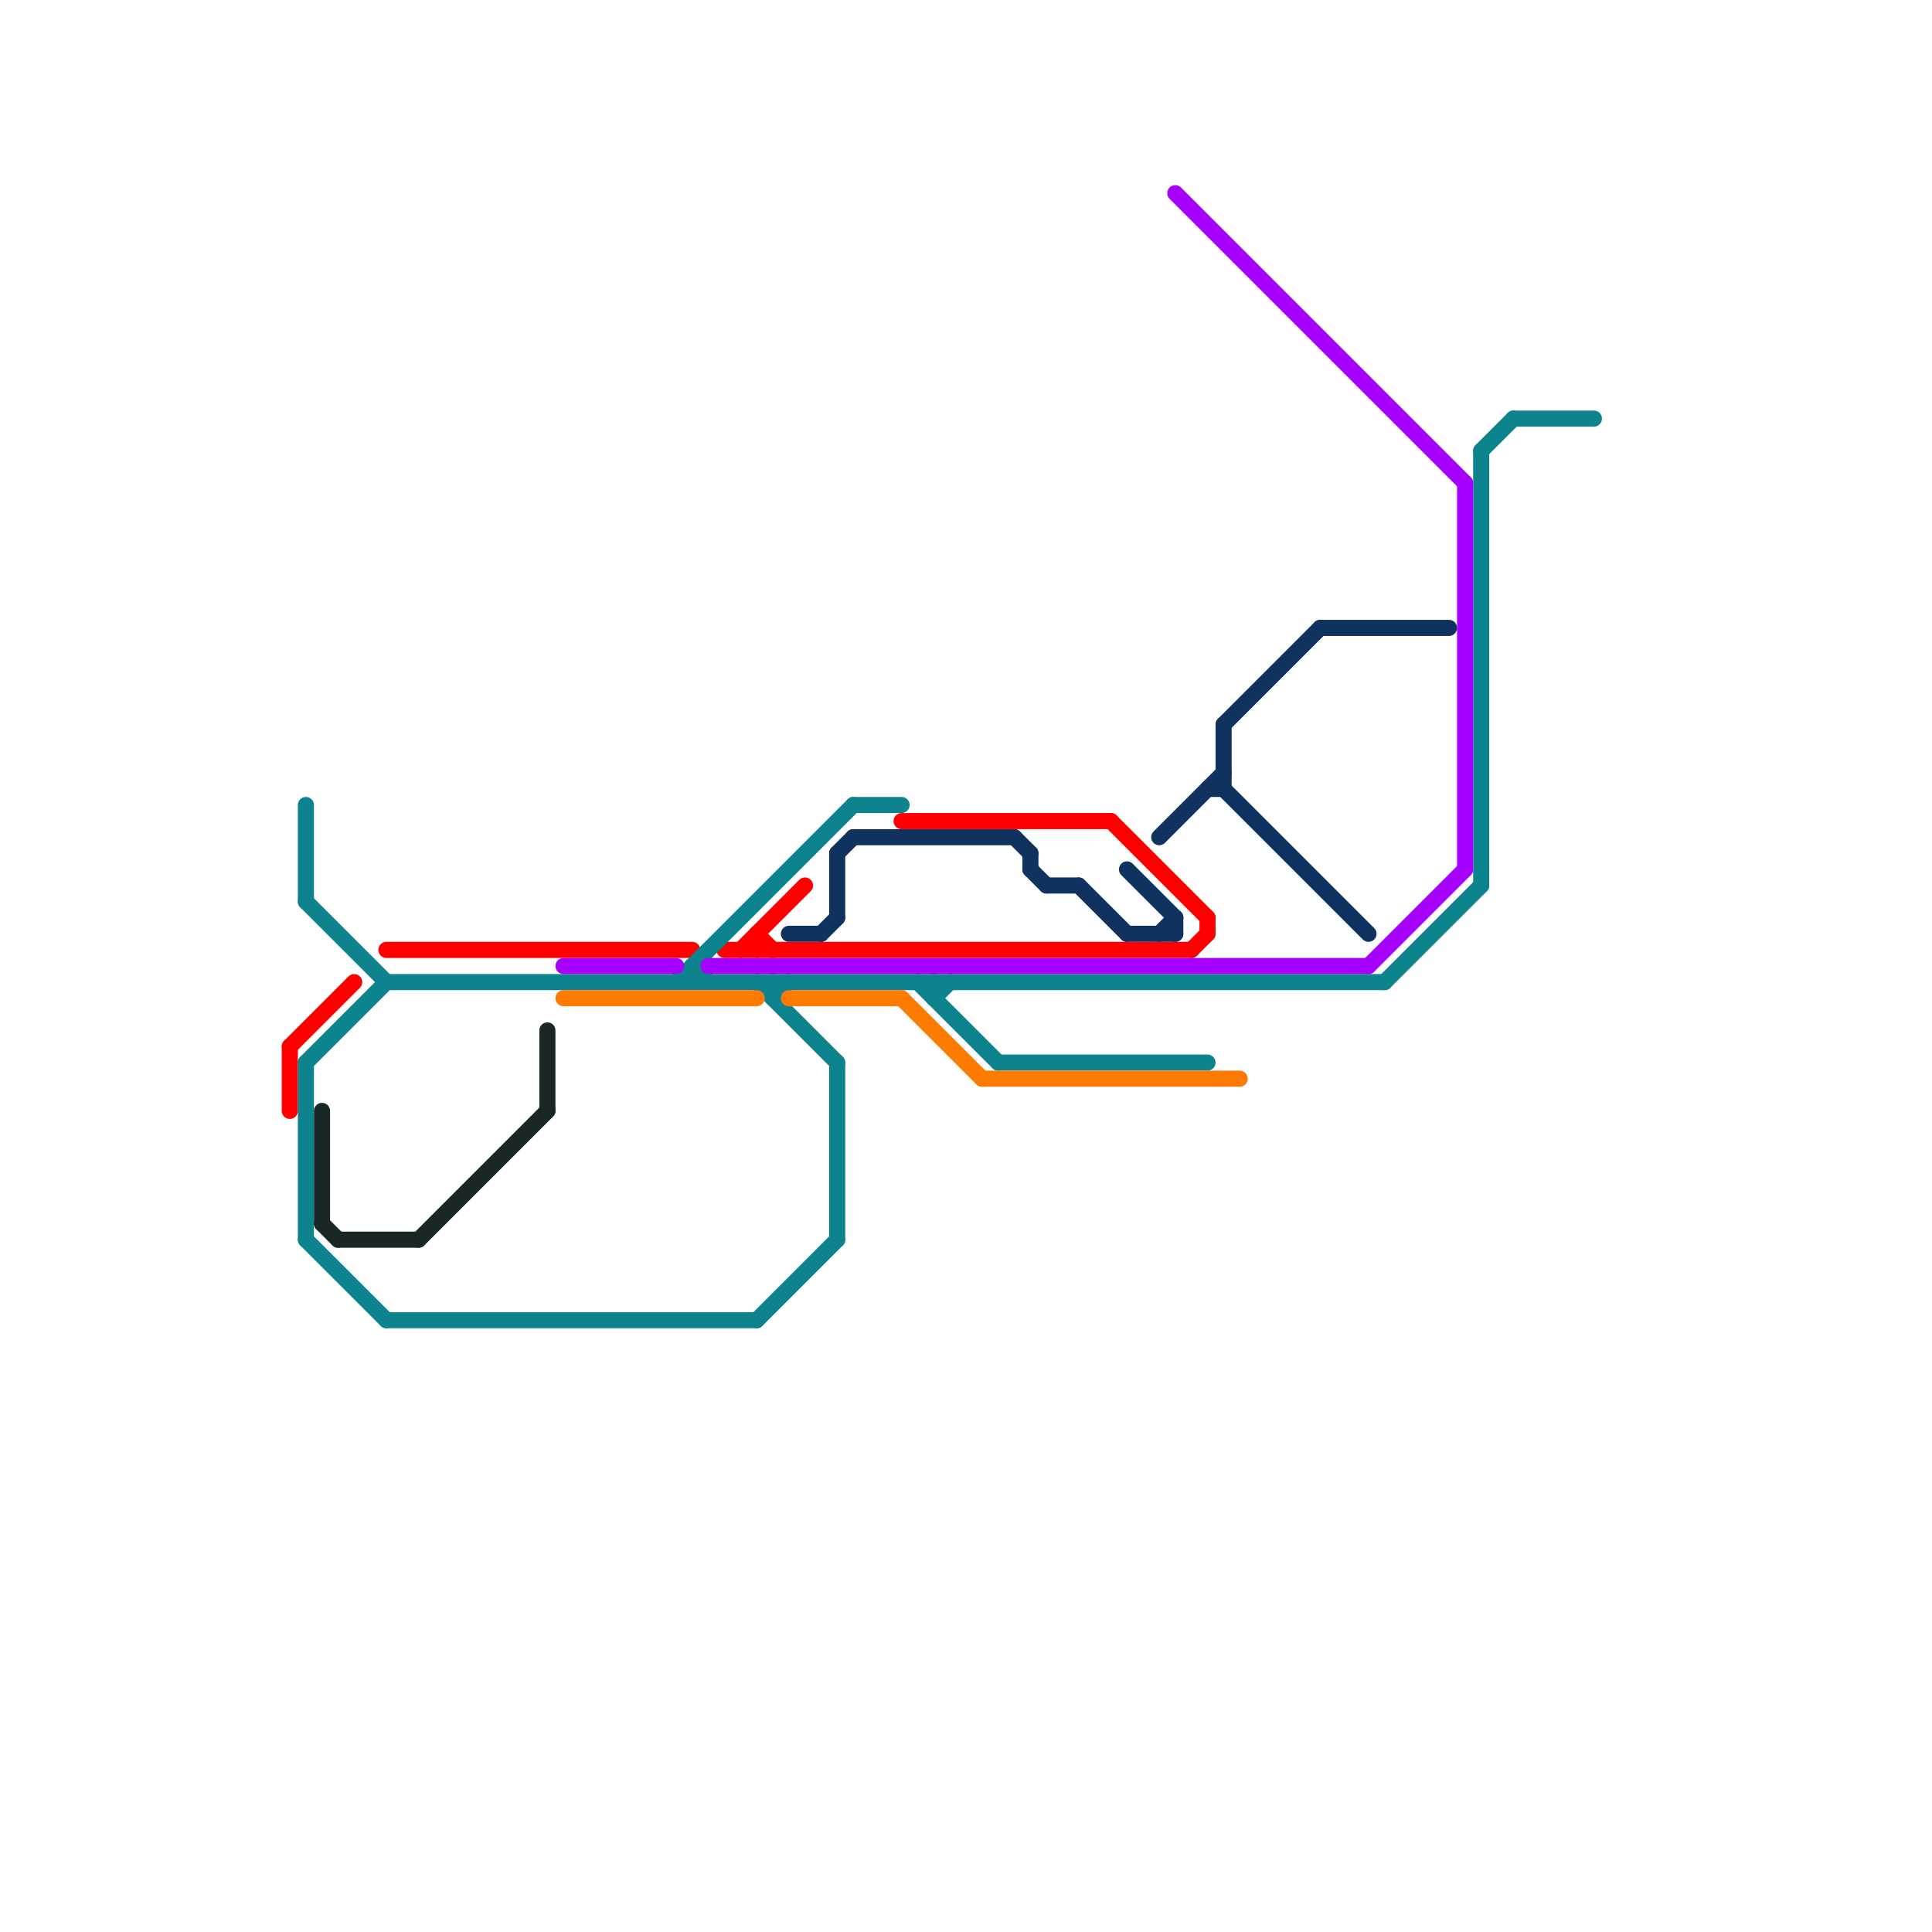 
<svg version="1.1" xmlns="http://www.w3.org/2000/svg" viewBox="0 0 120 120">
<style>text { font: 1px Helvetica; font-weight: 600; white-space: pre; dominant-baseline: central; } line { stroke-width: 1; fill: none; stroke-linecap: round; stroke-linejoin: round; } .c0 { stroke: #ff0000 } .c1 { stroke: #0c838d } .c2 { stroke: #192827 } .c3 { stroke: #a600ff } .c4 { stroke: #ff7b00 } .c5 { stroke: #0f335e }</style><defs><g id="wm-xf"><circle r="1.2" fill="#000"/><circle r="0.9" fill="#fff"/><circle r="0.6" fill="#000"/><circle r="0.3" fill="#fff"/></g><g id="wm"><circle r="0.6" fill="#000"/><circle r="0.3" fill="#fff"/></g></defs><line class="c0" x1="69" y1="51" x2="75" y2="57"/><line class="c0" x1="24" y1="59" x2="43" y2="59"/><line class="c0" x1="74" y1="59" x2="75" y2="58"/><line class="c0" x1="47" y1="58" x2="47" y2="59"/><line class="c0" x1="46" y1="59" x2="50" y2="55"/><line class="c0" x1="47" y1="58" x2="48" y2="59"/><line class="c0" x1="18" y1="65" x2="22" y2="61"/><line class="c0" x1="56" y1="51" x2="69" y2="51"/><line class="c0" x1="75" y1="57" x2="75" y2="58"/><line class="c0" x1="45" y1="59" x2="74" y2="59"/><line class="c0" x1="18" y1="65" x2="18" y2="69"/><line class="c1" x1="58" y1="61" x2="58" y2="62"/><line class="c1" x1="19" y1="77" x2="24" y2="82"/><line class="c1" x1="47" y1="82" x2="52" y2="77"/><line class="c1" x1="42" y1="61" x2="53" y2="50"/><line class="c1" x1="58" y1="62" x2="59" y2="61"/><line class="c1" x1="92" y1="28" x2="94" y2="26"/><line class="c1" x1="48" y1="61" x2="48" y2="62"/><line class="c1" x1="43" y1="60" x2="43" y2="61"/><line class="c1" x1="19" y1="50" x2="19" y2="56"/><line class="c1" x1="47" y1="61" x2="52" y2="66"/><line class="c1" x1="92" y1="28" x2="92" y2="55"/><line class="c1" x1="53" y1="50" x2="56" y2="50"/><line class="c1" x1="62" y1="66" x2="75" y2="66"/><line class="c1" x1="57" y1="61" x2="62" y2="66"/><line class="c1" x1="24" y1="61" x2="86" y2="61"/><line class="c1" x1="52" y1="66" x2="52" y2="77"/><line class="c1" x1="94" y1="26" x2="99" y2="26"/><line class="c1" x1="86" y1="61" x2="92" y2="55"/><line class="c1" x1="19" y1="66" x2="19" y2="77"/><line class="c1" x1="48" y1="62" x2="49" y2="61"/><line class="c1" x1="19" y1="56" x2="24" y2="61"/><line class="c1" x1="19" y1="66" x2="24" y2="61"/><line class="c1" x1="24" y1="82" x2="47" y2="82"/><line class="c1" x1="43" y1="60" x2="44" y2="61"/><line class="c2" x1="26" y1="77" x2="34" y2="69"/><line class="c2" x1="34" y1="64" x2="34" y2="69"/><line class="c2" x1="20" y1="69" x2="20" y2="76"/><line class="c2" x1="21" y1="77" x2="26" y2="77"/><line class="c2" x1="20" y1="76" x2="21" y2="77"/><line class="c3" x1="35" y1="60" x2="42" y2="60"/><line class="c3" x1="44" y1="60" x2="85" y2="60"/><line class="c3" x1="85" y1="60" x2="91" y2="54"/><line class="c3" x1="73" y1="12" x2="91" y2="30"/><line class="c3" x1="91" y1="30" x2="91" y2="54"/><line class="c4" x1="61" y1="67" x2="77" y2="67"/><line class="c4" x1="49" y1="62" x2="56" y2="62"/><line class="c4" x1="56" y1="62" x2="61" y2="67"/><line class="c4" x1="35" y1="62" x2="47" y2="62"/><line class="c5" x1="64" y1="53" x2="64" y2="54"/><line class="c5" x1="82" y1="39" x2="90" y2="39"/><line class="c5" x1="76" y1="45" x2="76" y2="49"/><line class="c5" x1="51" y1="58" x2="52" y2="57"/><line class="c5" x1="52" y1="53" x2="52" y2="57"/><line class="c5" x1="49" y1="58" x2="51" y2="58"/><line class="c5" x1="52" y1="53" x2="53" y2="52"/><line class="c5" x1="72" y1="58" x2="73" y2="57"/><line class="c5" x1="76" y1="49" x2="85" y2="58"/><line class="c5" x1="72" y1="52" x2="76" y2="48"/><line class="c5" x1="65" y1="55" x2="67" y2="55"/><line class="c5" x1="67" y1="55" x2="70" y2="58"/><line class="c5" x1="75" y1="49" x2="76" y2="49"/><line class="c5" x1="73" y1="57" x2="73" y2="58"/><line class="c5" x1="76" y1="45" x2="82" y2="39"/><line class="c5" x1="70" y1="54" x2="73" y2="57"/><line class="c5" x1="70" y1="58" x2="73" y2="58"/><line class="c5" x1="64" y1="54" x2="65" y2="55"/><line class="c5" x1="53" y1="52" x2="63" y2="52"/><line class="c5" x1="63" y1="52" x2="64" y2="53"/>
</svg>
